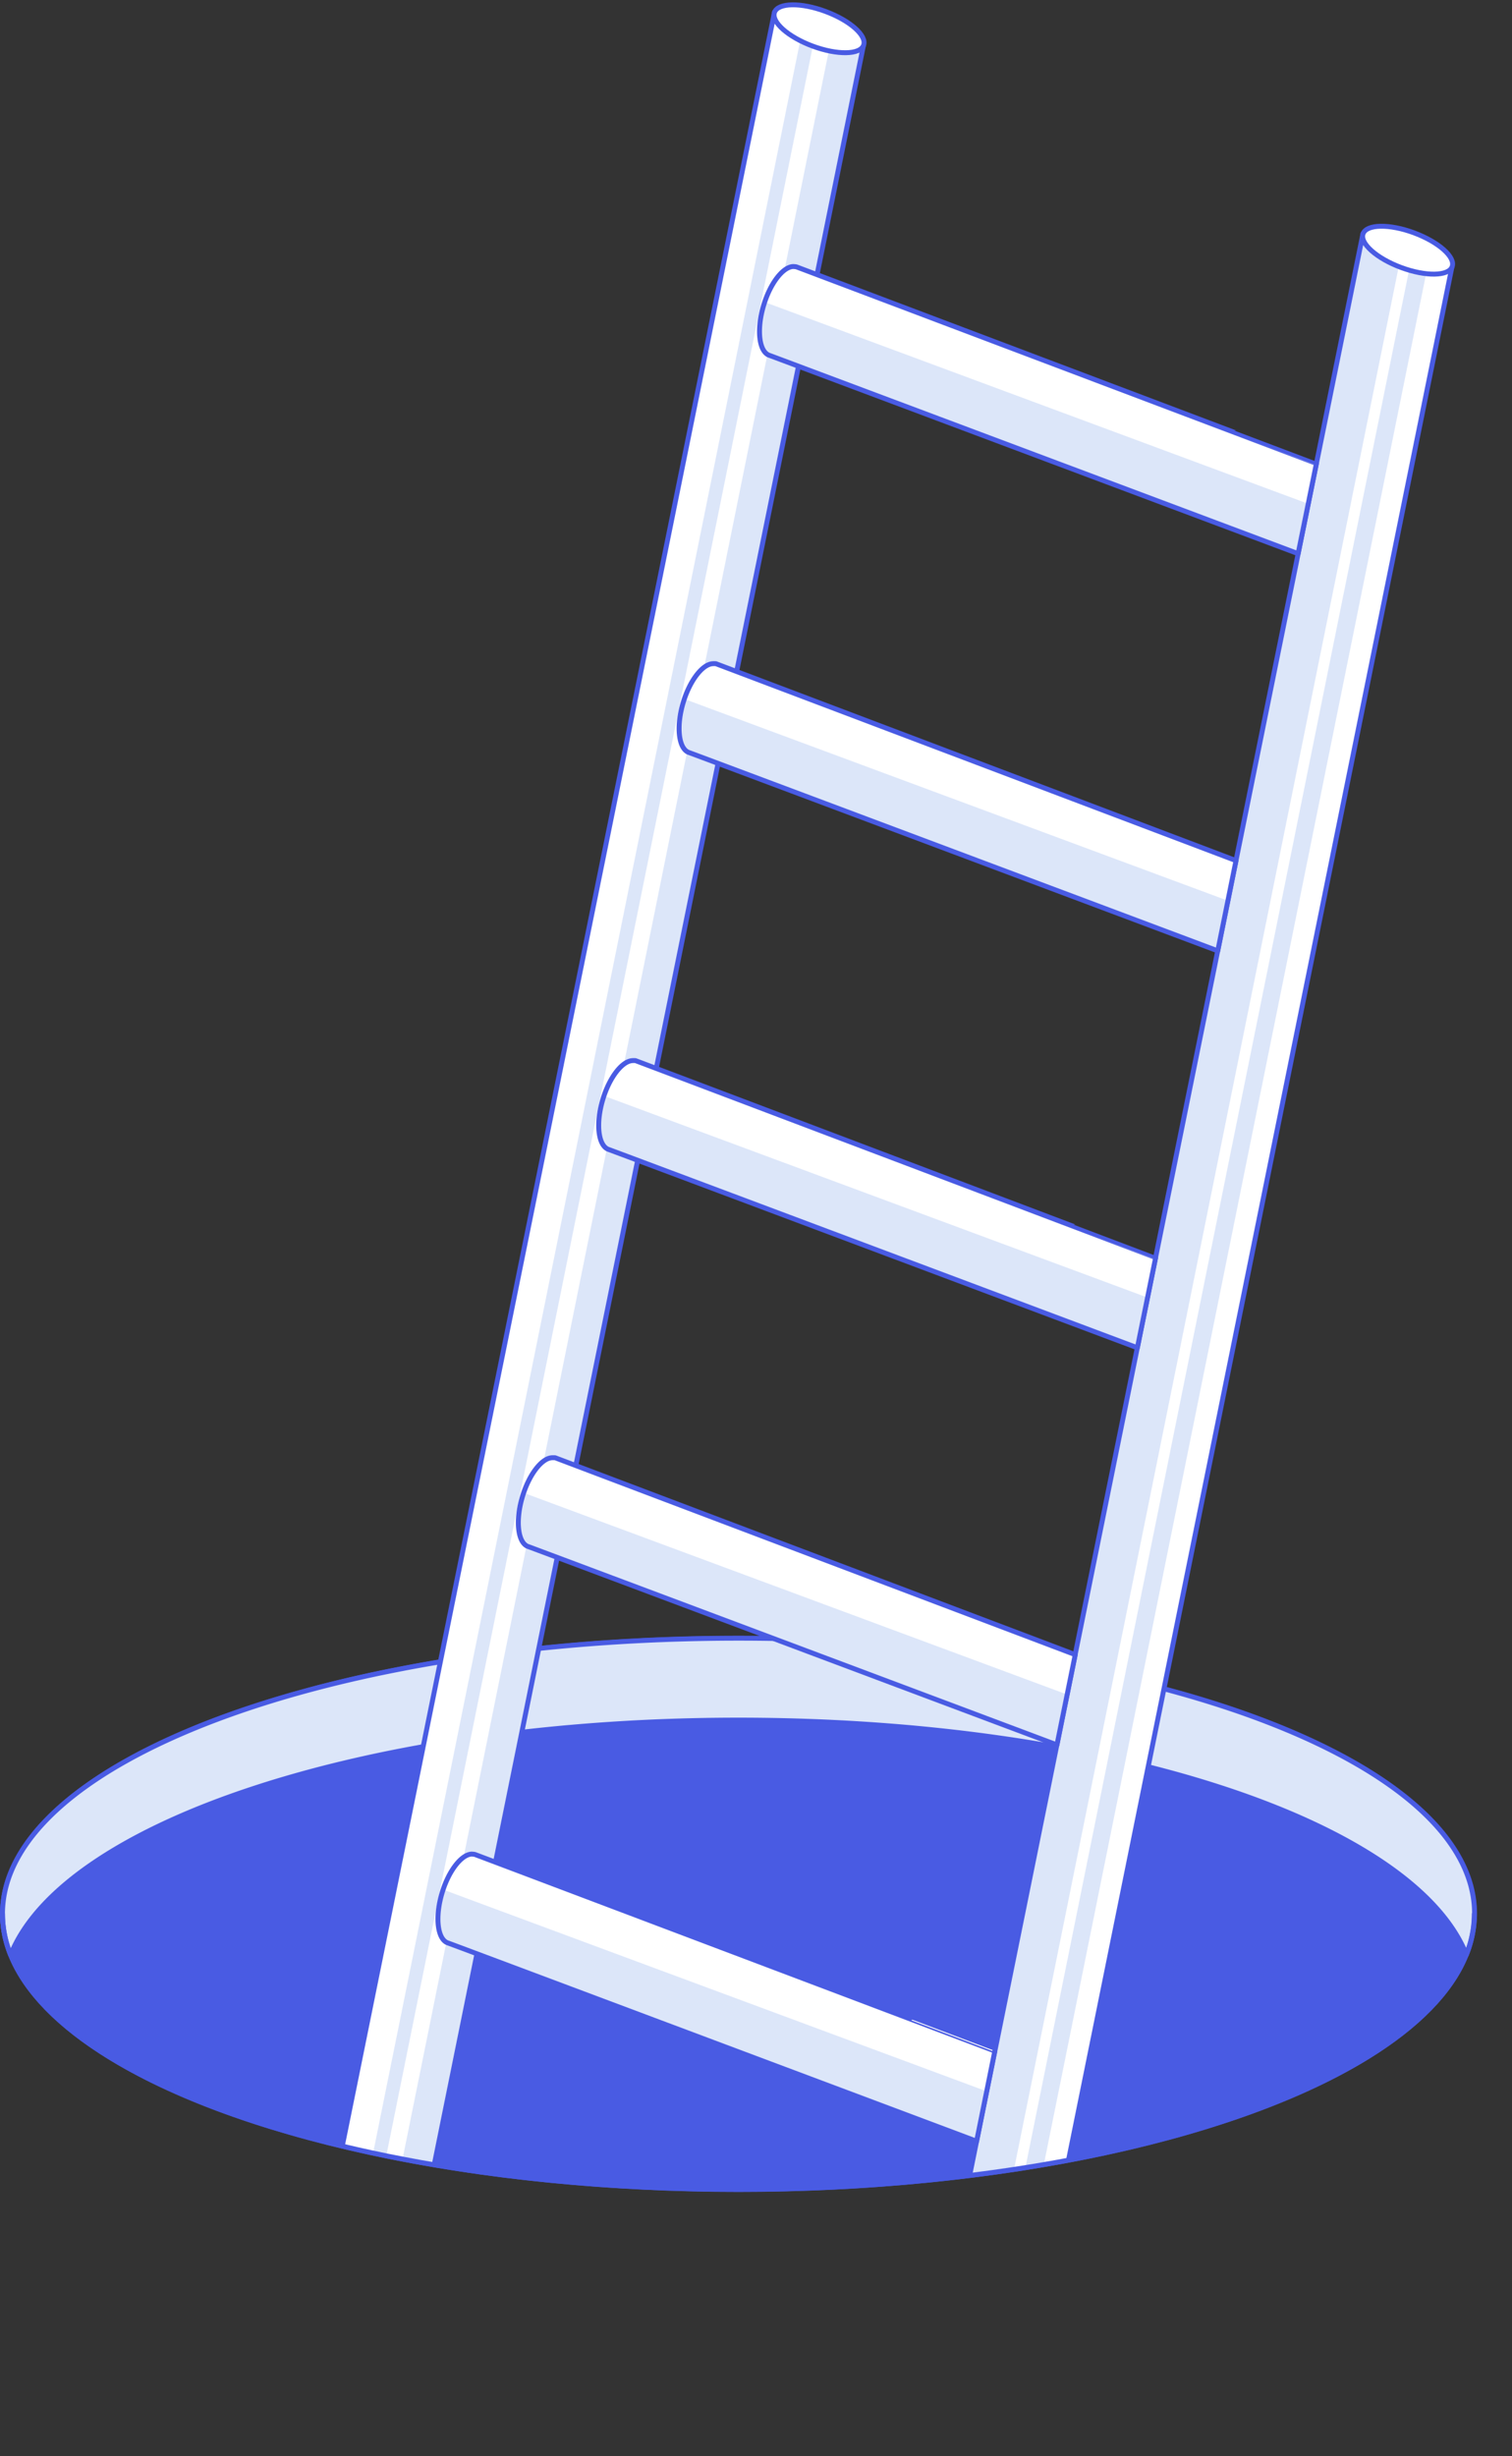 <svg xmlns="http://www.w3.org/2000/svg" xmlns:xlink="http://www.w3.org/1999/xlink" viewBox="0 0 230.53 374.5"><rect x="0" y="0" width="230.53" height="374.5" fill="#333333" stroke="none"/><defs><style>.cls-1,.cls-8{fill:none;}.cls-2,.cls-5{fill:#dce6f9;}.cls-10,.cls-2,.cls-3,.cls-8{stroke:#495be3;stroke-linecap:round;stroke-linejoin:round;stroke-width:0.75px;}.cls-3{fill:#495be3;}.cls-4{clip-path:url(#clip-path);}.cls-6{clip-path:url(#clip-path-2);}.cls-10,.cls-7{fill:#fff;}.cls-9{clip-path:url(#clip-path-3);}.cls-11{clip-path:url(#clip-path-4);}.cls-12{clip-path:url(#clip-path-5);}.cls-13{clip-path:url(#clip-path-6);}.cls-14{clip-path:url(#clip-path-7);}.cls-15{clip-path:url(#clip-path-8);}</style><clipPath id="clip-path" transform="translate(0 -16.73)"><path class="cls-1" d="M.38,308.55c0,23.2,50.23,42,112.2,42s112.2-18.81,112.2-42V0H.38Z"></path></clipPath><clipPath id="clip-path-2" transform="translate(0 -16.73)"><polygon class="cls-2" points="64.68 354.32 51.12 349.21 118.09 18.55 131.65 23.66 64.68 354.32"></polygon></clipPath><clipPath id="clip-path-3" transform="translate(0 -16.73)"><polygon class="cls-2" points="154.4 388.11 140.84 383 207.81 52.34 221.37 57.45 154.4 388.11"></polygon></clipPath><clipPath id="clip-path-4" transform="translate(0 -16.73)"><path class="cls-2" d="M121.42,57.42a2.74,2.74,0,0,0-.55-.05c-1.56.14-3.44,2.58-4.44,5.92-1.12,3.73-.71,7.15.93,7.64.24.08,80.56,30.22,80.56,30.22l2.79-13.76S121.63,57.48,121.42,57.42Z"></path></clipPath><clipPath id="clip-path-5" transform="translate(0 -16.73)"><path class="cls-2" d="M109.16,117.93a3.25,3.25,0,0,0-.54,0c-1.56.13-3.45,2.58-4.45,5.91-1.12,3.73-.7,7.16.93,7.65.25.07,80.57,30.22,80.57,30.22l2.78-13.76S109.38,118,109.16,117.93Z"></path></clipPath><clipPath id="clip-path-6" transform="translate(0 -16.73)"><path class="cls-2" d="M96.9,178.45a2.61,2.61,0,0,0-.54,0c-1.56.14-3.45,2.58-4.45,5.92-1.12,3.73-.7,7.15.94,7.64.24.07,80.56,30.22,80.56,30.22l2.79-13.76S97.12,178.51,96.9,178.45Z"></path></clipPath><clipPath id="clip-path-7" transform="translate(0 -16.73)"><path class="cls-2" d="M84.65,239a3.41,3.41,0,0,0-.55,0c-1.56.13-3.44,2.58-4.44,5.91-1.12,3.73-.71,7.16.93,7.65.24.07,80.56,30.22,80.56,30.22l2.79-13.76Z"></path></clipPath><clipPath id="clip-path-8" transform="translate(0 -16.73)"><path class="cls-2" d="M72.39,299.48a2.61,2.61,0,0,0-.54-.05c-1.56.14-3.45,2.58-4.45,5.92-1.12,3.73-.7,7.15.93,7.64.25.07,80.57,30.22,80.57,30.22l2.78-13.76S72.61,299.54,72.39,299.48Z"></path></clipPath></defs><g id="Ebene_2" data-name="Ebene 2"><g id="Ebene_2-2" data-name="Ebene 2"><ellipse class="cls-3" cx="112.58" cy="291.82" rx="112.2" ry="42.02"></ellipse><path class="cls-2" d="M112.58,279c56.28,0,102.89,15.53,111,35.76a16.86,16.86,0,0,0,1.24-6.25c0-23.21-50.24-42-112.2-42S.38,285.34.38,308.55a16.84,16.84,0,0,0,1.23,6.25C9.68,294.57,56.29,279,112.58,279Z" transform="translate(0 -16.73)"></path><g class="cls-4"><polygon class="cls-5" points="64.68 337.59 51.12 332.48 118.09 1.83 131.65 6.93 64.68 337.59"></polygon><g class="cls-6"><rect class="cls-7" x="81.78" y="13.99" width="7" height="345.8" transform="translate(38.73 -29.92) rotate(11.43)"></rect><rect class="cls-7" x="90.5" y="16.31" width="2.53" height="345.8" transform="translate(39.32 -31.16) rotate(11.43)"></rect></g><polygon class="cls-8" points="64.68 337.59 51.12 332.48 118.09 1.83 131.65 6.93 64.68 337.59"></polygon><polygon class="cls-5" points="154.4 371.38 140.84 366.27 207.81 35.62 221.37 40.72 154.4 371.38"></polygon><g class="cls-9"><rect class="cls-7" x="184.77" y="47.71" width="11.61" height="345.8" transform="translate(47.5 -50.12) rotate(11.43)"></rect><rect class="cls-7" x="180.63" y="45.95" width="1.65" height="345.8" transform="translate(46.97 -48.35) rotate(11.43)"></rect></g><polygon class="cls-8" points="154.4 371.38 140.84 366.27 207.81 35.62 221.37 40.72 154.4 371.38"></polygon><ellipse class="cls-10" cx="214.6" cy="54.87" rx="2.82" ry="7.24" transform="translate(88.51 220.25) rotate(-69.64)"></ellipse><ellipse class="cls-10" cx="124.88" cy="21.11" rx="2.82" ry="7.24" transform="translate(61.64 114.12) rotate(-69.64)"></ellipse><path class="cls-5" d="M121.42,57.42a2.74,2.74,0,0,0-.55-.05c-1.56.14-3.44,2.58-4.44,5.92-1.12,3.73-.71,7.15.93,7.64.24.08,80.56,30.22,80.56,30.22l2.79-13.76S121.63,57.48,121.42,57.42Z" transform="translate(0 -16.73)"></path><g class="cls-11"><rect class="cls-7" x="108.58" y="67.51" width="103.14" height="11.06" transform="translate(35.41 -67.87) rotate(20.36)"></rect></g><path class="cls-8" d="M121.42,57.42a2.74,2.74,0,0,0-.55-.05c-1.56.14-3.44,2.58-4.44,5.92-1.12,3.73-.71,7.15.93,7.64.24.08,80.56,30.22,80.56,30.22l2.79-13.76S121.63,57.48,121.42,57.42Z" transform="translate(0 -16.73)"></path><path class="cls-5" d="M109.16,117.93a3.25,3.25,0,0,0-.54,0c-1.56.13-3.45,2.58-4.45,5.91-1.12,3.73-.7,7.16.93,7.65.25.07,80.57,30.22,80.57,30.22l2.78-13.76S109.38,118,109.16,117.93Z" transform="translate(0 -16.73)"></path><g class="cls-12"><rect class="cls-7" x="96.32" y="128.03" width="103.14" height="11.06" transform="translate(55.7 -59.83) rotate(20.36)"></rect></g><path class="cls-8" d="M109.16,117.93a3.25,3.25,0,0,0-.54,0c-1.56.13-3.45,2.58-4.45,5.91-1.12,3.73-.7,7.16.93,7.65.25.07,80.57,30.22,80.57,30.22l2.78-13.76S109.38,118,109.16,117.93Z" transform="translate(0 -16.73)"></path><path class="cls-5" d="M96.9,178.45a2.61,2.61,0,0,0-.54,0c-1.56.14-3.45,2.58-4.45,5.92-1.12,3.73-.7,7.15.94,7.64.24.07,80.56,30.22,80.56,30.22l2.79-13.76S97.12,178.51,96.9,178.45Z" transform="translate(0 -16.73)"></path><g class="cls-13"><rect class="cls-7" x="84.06" y="188.54" width="103.14" height="11.06" transform="translate(75.98 -51.79) rotate(20.36)"></rect></g><path class="cls-8" d="M96.9,178.45a2.61,2.61,0,0,0-.54,0c-1.56.14-3.45,2.58-4.45,5.92-1.12,3.73-.7,7.15.94,7.64.24.07,80.56,30.22,80.56,30.22l2.79-13.76S97.12,178.51,96.9,178.45Z" transform="translate(0 -16.73)"></path><path class="cls-5" d="M84.65,239a3.41,3.41,0,0,0-.55,0c-1.56.13-3.44,2.58-4.44,5.91-1.12,3.73-.71,7.16.93,7.65.24.07,80.56,30.22,80.56,30.22l2.79-13.76Z" transform="translate(0 -16.73)"></path><g class="cls-14"><rect class="cls-7" x="71.81" y="249.06" width="103.14" height="11.06" transform="translate(96.27 -43.74) rotate(20.36)"></rect></g><path class="cls-8" d="M84.65,239a3.41,3.41,0,0,0-.55,0c-1.56.13-3.44,2.58-4.44,5.91-1.12,3.73-.71,7.16.93,7.65.24.07,80.56,30.22,80.56,30.22l2.79-13.76Z" transform="translate(0 -16.73)"></path><path class="cls-5" d="M72.39,299.48a2.61,2.61,0,0,0-.54-.05c-1.56.14-3.45,2.58-4.45,5.92-1.12,3.73-.7,7.15.93,7.64.25.07,80.57,30.22,80.57,30.22l2.78-13.76S72.61,299.54,72.39,299.48Z" transform="translate(0 -16.73)"></path><g class="cls-15"><rect class="cls-7" x="59.55" y="309.57" width="103.14" height="11.06" transform="translate(116.55 -35.7) rotate(20.36)"></rect></g><path class="cls-8" d="M72.39,299.48a2.61,2.61,0,0,0-.54-.05c-1.56.14-3.45,2.58-4.45,5.92-1.12,3.73-.7,7.15.93,7.64.25.07,80.57,30.22,80.57,30.22l2.78-13.76S72.61,299.54,72.39,299.48Z" transform="translate(0 -16.73)"></path></g><path class="cls-8" d="M224.78,308.55c0,23.2-50.24,42-112.2,42S.38,331.75.38,308.55" transform="translate(0 -16.73)"></path></g></g></svg>